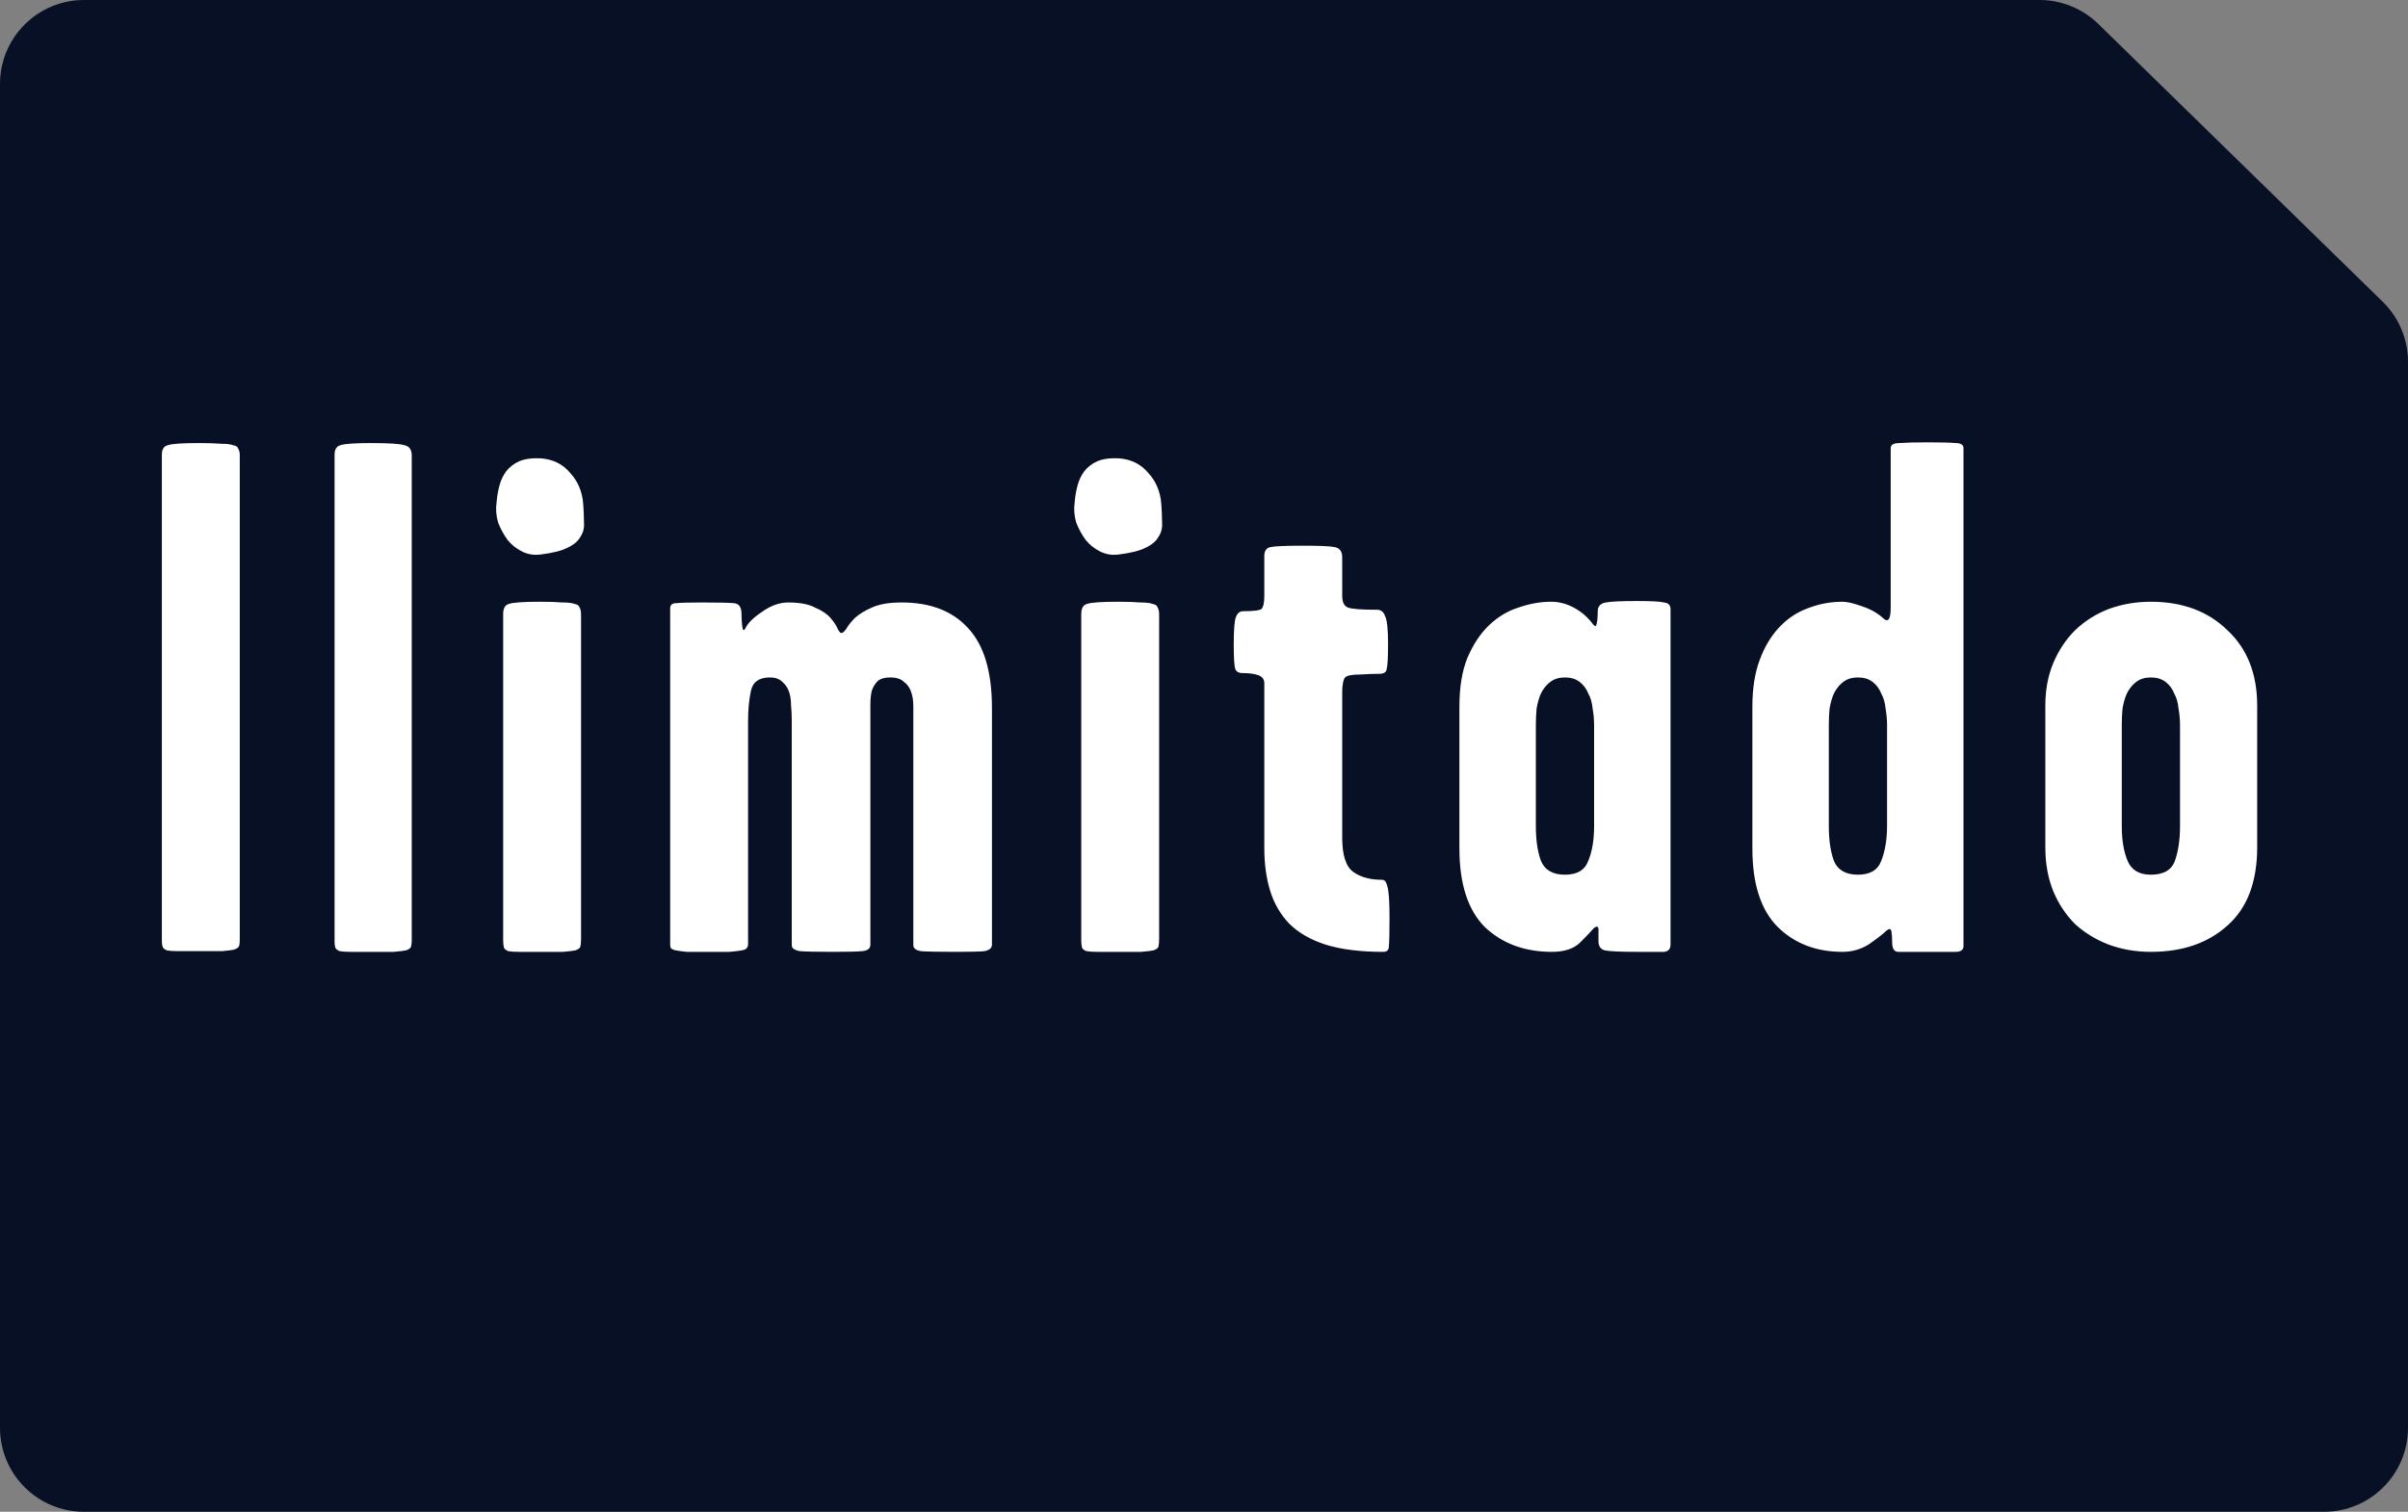 <svg width="86" height="54" viewBox="0 0 86 54" fill="none" xmlns="http://www.w3.org/2000/svg">
<rect x="0" y="0" width="86" height="54" fill="#808080" stroke="none"/>
<path fill-rule="evenodd" clip-rule="evenodd" d="M0 3C0 1.343 1.343 0 3 0H72.842C73.625 0 74.378 0.307 74.938 0.854L85.096 10.777C85.674 11.342 86 12.115 86 12.923V51C86 52.657 84.657 54 83 54H3C1.343 54 0 52.657 0 51V3Z" fill="#071024"/>
<path d="M8.563 33.558C8.563 33.662 8.555 33.74 8.537 33.792C8.52 33.844 8.459 33.887 8.355 33.922C8.269 33.939 8.13 33.957 7.939 33.974C7.749 33.974 7.471 33.974 7.107 33.974C6.795 33.974 6.544 33.974 6.353 33.974C6.18 33.974 6.05 33.965 5.963 33.948C5.877 33.913 5.825 33.87 5.807 33.818C5.79 33.766 5.781 33.697 5.781 33.61V16.242C5.781 16.051 5.851 15.939 5.989 15.904C6.128 15.852 6.501 15.826 7.107 15.826C7.454 15.826 7.723 15.835 7.913 15.852C8.104 15.852 8.243 15.869 8.329 15.904C8.433 15.921 8.494 15.965 8.511 16.034C8.546 16.086 8.563 16.164 8.563 16.268V33.558ZM14.705 33.584C14.705 33.688 14.696 33.766 14.679 33.818C14.662 33.87 14.601 33.913 14.497 33.948C14.41 33.965 14.263 33.983 14.055 34C13.864 34 13.595 34 13.249 34C12.937 34 12.694 34 12.521 34C12.348 34 12.217 33.991 12.131 33.974C12.044 33.939 11.992 33.896 11.975 33.844C11.957 33.792 11.949 33.723 11.949 33.636V16.242C11.949 16.051 12.018 15.939 12.157 15.904C12.296 15.852 12.659 15.826 13.249 15.826C13.89 15.826 14.289 15.852 14.445 15.904C14.618 15.939 14.705 16.06 14.705 16.268V33.584ZM20.83 18.01C20.847 18.253 20.856 18.469 20.856 18.66C20.873 18.851 20.83 19.024 20.726 19.18C20.639 19.336 20.483 19.466 20.258 19.57C20.05 19.674 19.738 19.752 19.322 19.804C19.079 19.839 18.854 19.804 18.646 19.7C18.438 19.596 18.264 19.457 18.126 19.284C17.987 19.093 17.874 18.885 17.788 18.66C17.718 18.417 17.701 18.175 17.736 17.932C17.753 17.724 17.788 17.525 17.84 17.334C17.892 17.143 17.97 16.979 18.074 16.84C18.195 16.684 18.351 16.563 18.542 16.476C18.75 16.389 19.01 16.355 19.322 16.372C19.755 16.407 20.102 16.58 20.362 16.892C20.639 17.187 20.795 17.559 20.83 18.01ZM20.752 33.532C20.752 33.653 20.743 33.749 20.726 33.818C20.708 33.87 20.648 33.913 20.544 33.948C20.457 33.965 20.31 33.983 20.102 34C19.911 34 19.642 34 19.296 34C18.966 34 18.715 34 18.542 34C18.368 34 18.238 33.991 18.152 33.974C18.065 33.939 18.013 33.896 17.996 33.844C17.978 33.775 17.97 33.688 17.97 33.584V21.936C17.97 21.728 18.039 21.607 18.178 21.572C18.316 21.52 18.689 21.494 19.296 21.494C19.625 21.494 19.885 21.503 20.076 21.52C20.284 21.52 20.431 21.537 20.518 21.572C20.622 21.589 20.682 21.633 20.7 21.702C20.734 21.754 20.752 21.841 20.752 21.962V33.532ZM35.427 33.74C35.427 33.861 35.341 33.939 35.167 33.974C35.011 33.991 34.665 34 34.127 34C33.486 34 33.07 33.991 32.879 33.974C32.706 33.939 32.619 33.87 32.619 33.766V25.836C32.619 25.628 32.619 25.429 32.619 25.238C32.619 25.03 32.593 24.857 32.541 24.718C32.489 24.562 32.403 24.441 32.281 24.354C32.177 24.25 32.013 24.198 31.787 24.198C31.597 24.198 31.449 24.241 31.345 24.328C31.259 24.415 31.189 24.527 31.137 24.666C31.103 24.805 31.085 24.969 31.085 25.16C31.085 25.351 31.085 25.55 31.085 25.758V33.74C31.085 33.879 30.99 33.957 30.799 33.974C30.609 33.991 30.262 34 29.759 34C29.17 34 28.771 33.991 28.563 33.974C28.373 33.939 28.277 33.87 28.277 33.766V25.732C28.277 25.559 28.269 25.377 28.251 25.186C28.251 24.995 28.225 24.831 28.173 24.692C28.121 24.553 28.043 24.441 27.939 24.354C27.835 24.25 27.688 24.198 27.497 24.198C27.116 24.198 26.891 24.354 26.821 24.666C26.752 24.978 26.717 25.342 26.717 25.758V33.714C26.717 33.783 26.7 33.835 26.665 33.87C26.648 33.905 26.587 33.931 26.483 33.948C26.397 33.965 26.249 33.983 26.041 34C25.851 34 25.582 34 25.235 34C24.941 34 24.707 34 24.533 34C24.36 33.983 24.23 33.965 24.143 33.948C24.057 33.931 23.996 33.905 23.961 33.87C23.944 33.835 23.935 33.792 23.935 33.74V21.728C23.935 21.607 24.005 21.546 24.143 21.546C24.299 21.529 24.603 21.52 25.053 21.52C25.66 21.52 26.05 21.529 26.223 21.546C26.397 21.563 26.483 21.693 26.483 21.936C26.483 22.092 26.492 22.239 26.509 22.378C26.527 22.517 26.561 22.543 26.613 22.456C26.7 22.265 26.899 22.066 27.211 21.858C27.523 21.633 27.835 21.52 28.147 21.52C28.563 21.52 28.884 21.581 29.109 21.702C29.352 21.806 29.534 21.927 29.655 22.066C29.777 22.205 29.863 22.335 29.915 22.456C29.967 22.56 30.011 22.612 30.045 22.612C30.097 22.612 30.158 22.56 30.227 22.456C30.297 22.335 30.401 22.205 30.539 22.066C30.695 21.927 30.895 21.806 31.137 21.702C31.397 21.581 31.753 21.52 32.203 21.52C33.226 21.52 34.015 21.823 34.569 22.43C35.141 23.037 35.427 23.99 35.427 25.29V33.74ZM41.476 18.01C41.493 18.253 41.502 18.469 41.502 18.66C41.519 18.851 41.476 19.024 41.372 19.18C41.285 19.336 41.129 19.466 40.904 19.57C40.696 19.674 40.384 19.752 39.968 19.804C39.725 19.839 39.5 19.804 39.292 19.7C39.084 19.596 38.911 19.457 38.772 19.284C38.633 19.093 38.521 18.885 38.434 18.66C38.365 18.417 38.347 18.175 38.382 17.932C38.399 17.724 38.434 17.525 38.486 17.334C38.538 17.143 38.616 16.979 38.72 16.84C38.841 16.684 38.997 16.563 39.188 16.476C39.396 16.389 39.656 16.355 39.968 16.372C40.401 16.407 40.748 16.58 41.008 16.892C41.285 17.187 41.441 17.559 41.476 18.01ZM41.398 33.532C41.398 33.653 41.389 33.749 41.372 33.818C41.355 33.87 41.294 33.913 41.19 33.948C41.103 33.965 40.956 33.983 40.748 34C40.557 34 40.289 34 39.942 34C39.613 34 39.361 34 39.188 34C39.015 34 38.885 33.991 38.798 33.974C38.711 33.939 38.659 33.896 38.642 33.844C38.625 33.775 38.616 33.688 38.616 33.584V21.936C38.616 21.728 38.685 21.607 38.824 21.572C38.963 21.52 39.335 21.494 39.942 21.494C40.271 21.494 40.531 21.503 40.722 21.52C40.93 21.52 41.077 21.537 41.164 21.572C41.268 21.589 41.329 21.633 41.346 21.702C41.381 21.754 41.398 21.841 41.398 21.962V33.532ZM49.626 32.778C49.626 33.333 49.617 33.679 49.6 33.818C49.6 33.939 49.53 34 49.392 34C48.577 34 47.892 33.913 47.338 33.74C46.8 33.567 46.367 33.315 46.038 32.986C45.726 32.657 45.5 32.267 45.362 31.816C45.223 31.365 45.154 30.854 45.154 30.282V24.406C45.154 24.267 45.084 24.172 44.946 24.12C44.807 24.068 44.616 24.042 44.374 24.042C44.235 24.042 44.148 23.99 44.114 23.886C44.079 23.765 44.062 23.479 44.062 23.028C44.062 22.491 44.088 22.161 44.14 22.04C44.192 21.901 44.278 21.832 44.4 21.832C44.764 21.832 44.98 21.806 45.05 21.754C45.119 21.685 45.154 21.529 45.154 21.286V19.856C45.154 19.683 45.223 19.579 45.362 19.544C45.518 19.509 45.908 19.492 46.532 19.492C47.138 19.492 47.52 19.509 47.676 19.544C47.849 19.579 47.936 19.7 47.936 19.908V21.286C47.936 21.511 48.005 21.65 48.144 21.702C48.282 21.754 48.629 21.78 49.184 21.78C49.322 21.78 49.418 21.858 49.47 22.014C49.539 22.153 49.574 22.482 49.574 23.002C49.574 23.487 49.556 23.791 49.522 23.912C49.504 24.016 49.418 24.068 49.262 24.068C49.071 24.068 48.837 24.077 48.56 24.094C48.282 24.094 48.109 24.129 48.04 24.198C48.005 24.233 47.979 24.302 47.962 24.406C47.944 24.51 47.936 24.605 47.936 24.692V29.918C47.936 30.542 48.066 30.949 48.326 31.14C48.586 31.331 48.932 31.426 49.366 31.426C49.452 31.426 49.513 31.504 49.548 31.66C49.6 31.816 49.626 32.189 49.626 32.778ZM59.662 33.74C59.662 33.896 59.584 33.983 59.428 34C59.289 34 58.977 34 58.492 34C57.885 34 57.495 33.983 57.322 33.948C57.166 33.913 57.088 33.801 57.088 33.61C57.088 33.437 57.088 33.298 57.088 33.194C57.088 33.09 57.036 33.073 56.932 33.142C56.828 33.263 56.663 33.437 56.438 33.662C56.212 33.887 55.874 34 55.424 34C54.453 34 53.656 33.705 53.032 33.116C52.425 32.509 52.122 31.573 52.122 30.308V25.238C52.122 24.545 52.217 23.964 52.408 23.496C52.616 23.011 52.876 22.621 53.188 22.326C53.5 22.031 53.846 21.823 54.228 21.702C54.626 21.563 55.016 21.494 55.398 21.494C55.675 21.494 55.944 21.563 56.204 21.702C56.464 21.841 56.68 22.023 56.854 22.248C56.94 22.369 56.992 22.395 57.01 22.326C57.044 22.239 57.062 22.075 57.062 21.832C57.062 21.659 57.157 21.555 57.348 21.52C57.538 21.485 57.911 21.468 58.466 21.468C58.968 21.468 59.289 21.485 59.428 21.52C59.584 21.537 59.662 21.615 59.662 21.754V33.74ZM56.932 25.914C56.932 25.706 56.914 25.507 56.88 25.316C56.862 25.108 56.81 24.926 56.724 24.77C56.654 24.597 56.55 24.458 56.412 24.354C56.273 24.25 56.1 24.198 55.892 24.198C55.684 24.198 55.51 24.25 55.372 24.354C55.233 24.458 55.12 24.597 55.034 24.77C54.964 24.926 54.912 25.108 54.878 25.316C54.86 25.507 54.852 25.706 54.852 25.914V29.502C54.852 30.005 54.912 30.421 55.034 30.75C55.172 31.079 55.458 31.244 55.892 31.244C56.325 31.244 56.602 31.079 56.724 30.75C56.862 30.421 56.932 30.005 56.932 29.502V25.914ZM70.125 33.792C70.125 33.931 70.029 34 69.839 34C69.648 34 69.345 34 68.929 34C68.391 34 68.027 34 67.837 34C67.663 34.017 67.577 33.905 67.577 33.662C67.577 33.506 67.568 33.376 67.551 33.272C67.533 33.168 67.473 33.159 67.369 33.246C67.265 33.35 67.065 33.506 66.771 33.714C66.476 33.905 66.155 34 65.809 34C64.855 34 64.075 33.697 63.469 33.09C62.879 32.483 62.585 31.556 62.585 30.308V25.238C62.585 24.597 62.671 24.042 62.845 23.574C63.018 23.106 63.252 22.716 63.547 22.404C63.841 22.092 64.179 21.867 64.561 21.728C64.959 21.572 65.375 21.494 65.809 21.494C65.965 21.494 66.19 21.546 66.485 21.65C66.797 21.754 67.048 21.893 67.239 22.066C67.429 22.257 67.525 22.135 67.525 21.702V16.008C67.525 15.887 67.629 15.826 67.837 15.826C68.062 15.809 68.4 15.8 68.851 15.8C69.336 15.8 69.665 15.809 69.839 15.826C70.029 15.826 70.125 15.887 70.125 16.008V33.792ZM67.395 25.914C67.395 25.706 67.377 25.507 67.343 25.316C67.325 25.108 67.273 24.926 67.187 24.77C67.117 24.597 67.013 24.458 66.875 24.354C66.736 24.25 66.563 24.198 66.355 24.198C66.147 24.198 65.973 24.25 65.835 24.354C65.696 24.458 65.583 24.597 65.497 24.77C65.427 24.926 65.375 25.108 65.341 25.316C65.323 25.507 65.315 25.706 65.315 25.914V29.502C65.315 30.005 65.375 30.421 65.497 30.75C65.635 31.079 65.921 31.244 66.355 31.244C66.788 31.244 67.065 31.079 67.187 30.75C67.325 30.403 67.395 29.987 67.395 29.502V25.914ZM80.614 30.256C80.614 31.504 80.258 32.44 79.547 33.064C78.854 33.688 77.944 34 76.817 34C76.28 34 75.778 33.913 75.309 33.74C74.859 33.567 74.46 33.324 74.114 33.012C73.784 32.683 73.524 32.293 73.334 31.842C73.143 31.374 73.047 30.845 73.047 30.256V25.212C73.047 24.64 73.143 24.129 73.334 23.678C73.524 23.227 73.784 22.837 74.114 22.508C74.46 22.179 74.859 21.927 75.309 21.754C75.778 21.581 76.28 21.494 76.817 21.494C77.944 21.494 78.854 21.832 79.547 22.508C80.258 23.167 80.614 24.068 80.614 25.212V30.256ZM77.858 25.914C77.858 25.706 77.84 25.507 77.805 25.316C77.788 25.108 77.736 24.926 77.65 24.77C77.58 24.597 77.476 24.458 77.338 24.354C77.199 24.25 77.025 24.198 76.817 24.198C76.609 24.198 76.436 24.25 76.297 24.354C76.159 24.458 76.046 24.597 75.96 24.77C75.89 24.926 75.838 25.108 75.803 25.316C75.786 25.507 75.778 25.706 75.778 25.914V29.502C75.778 30.005 75.847 30.421 75.986 30.75C76.124 31.079 76.401 31.244 76.817 31.244C77.268 31.244 77.554 31.079 77.675 30.75C77.797 30.403 77.858 29.987 77.858 29.502V25.914Z" fill="white"/>
</svg>
